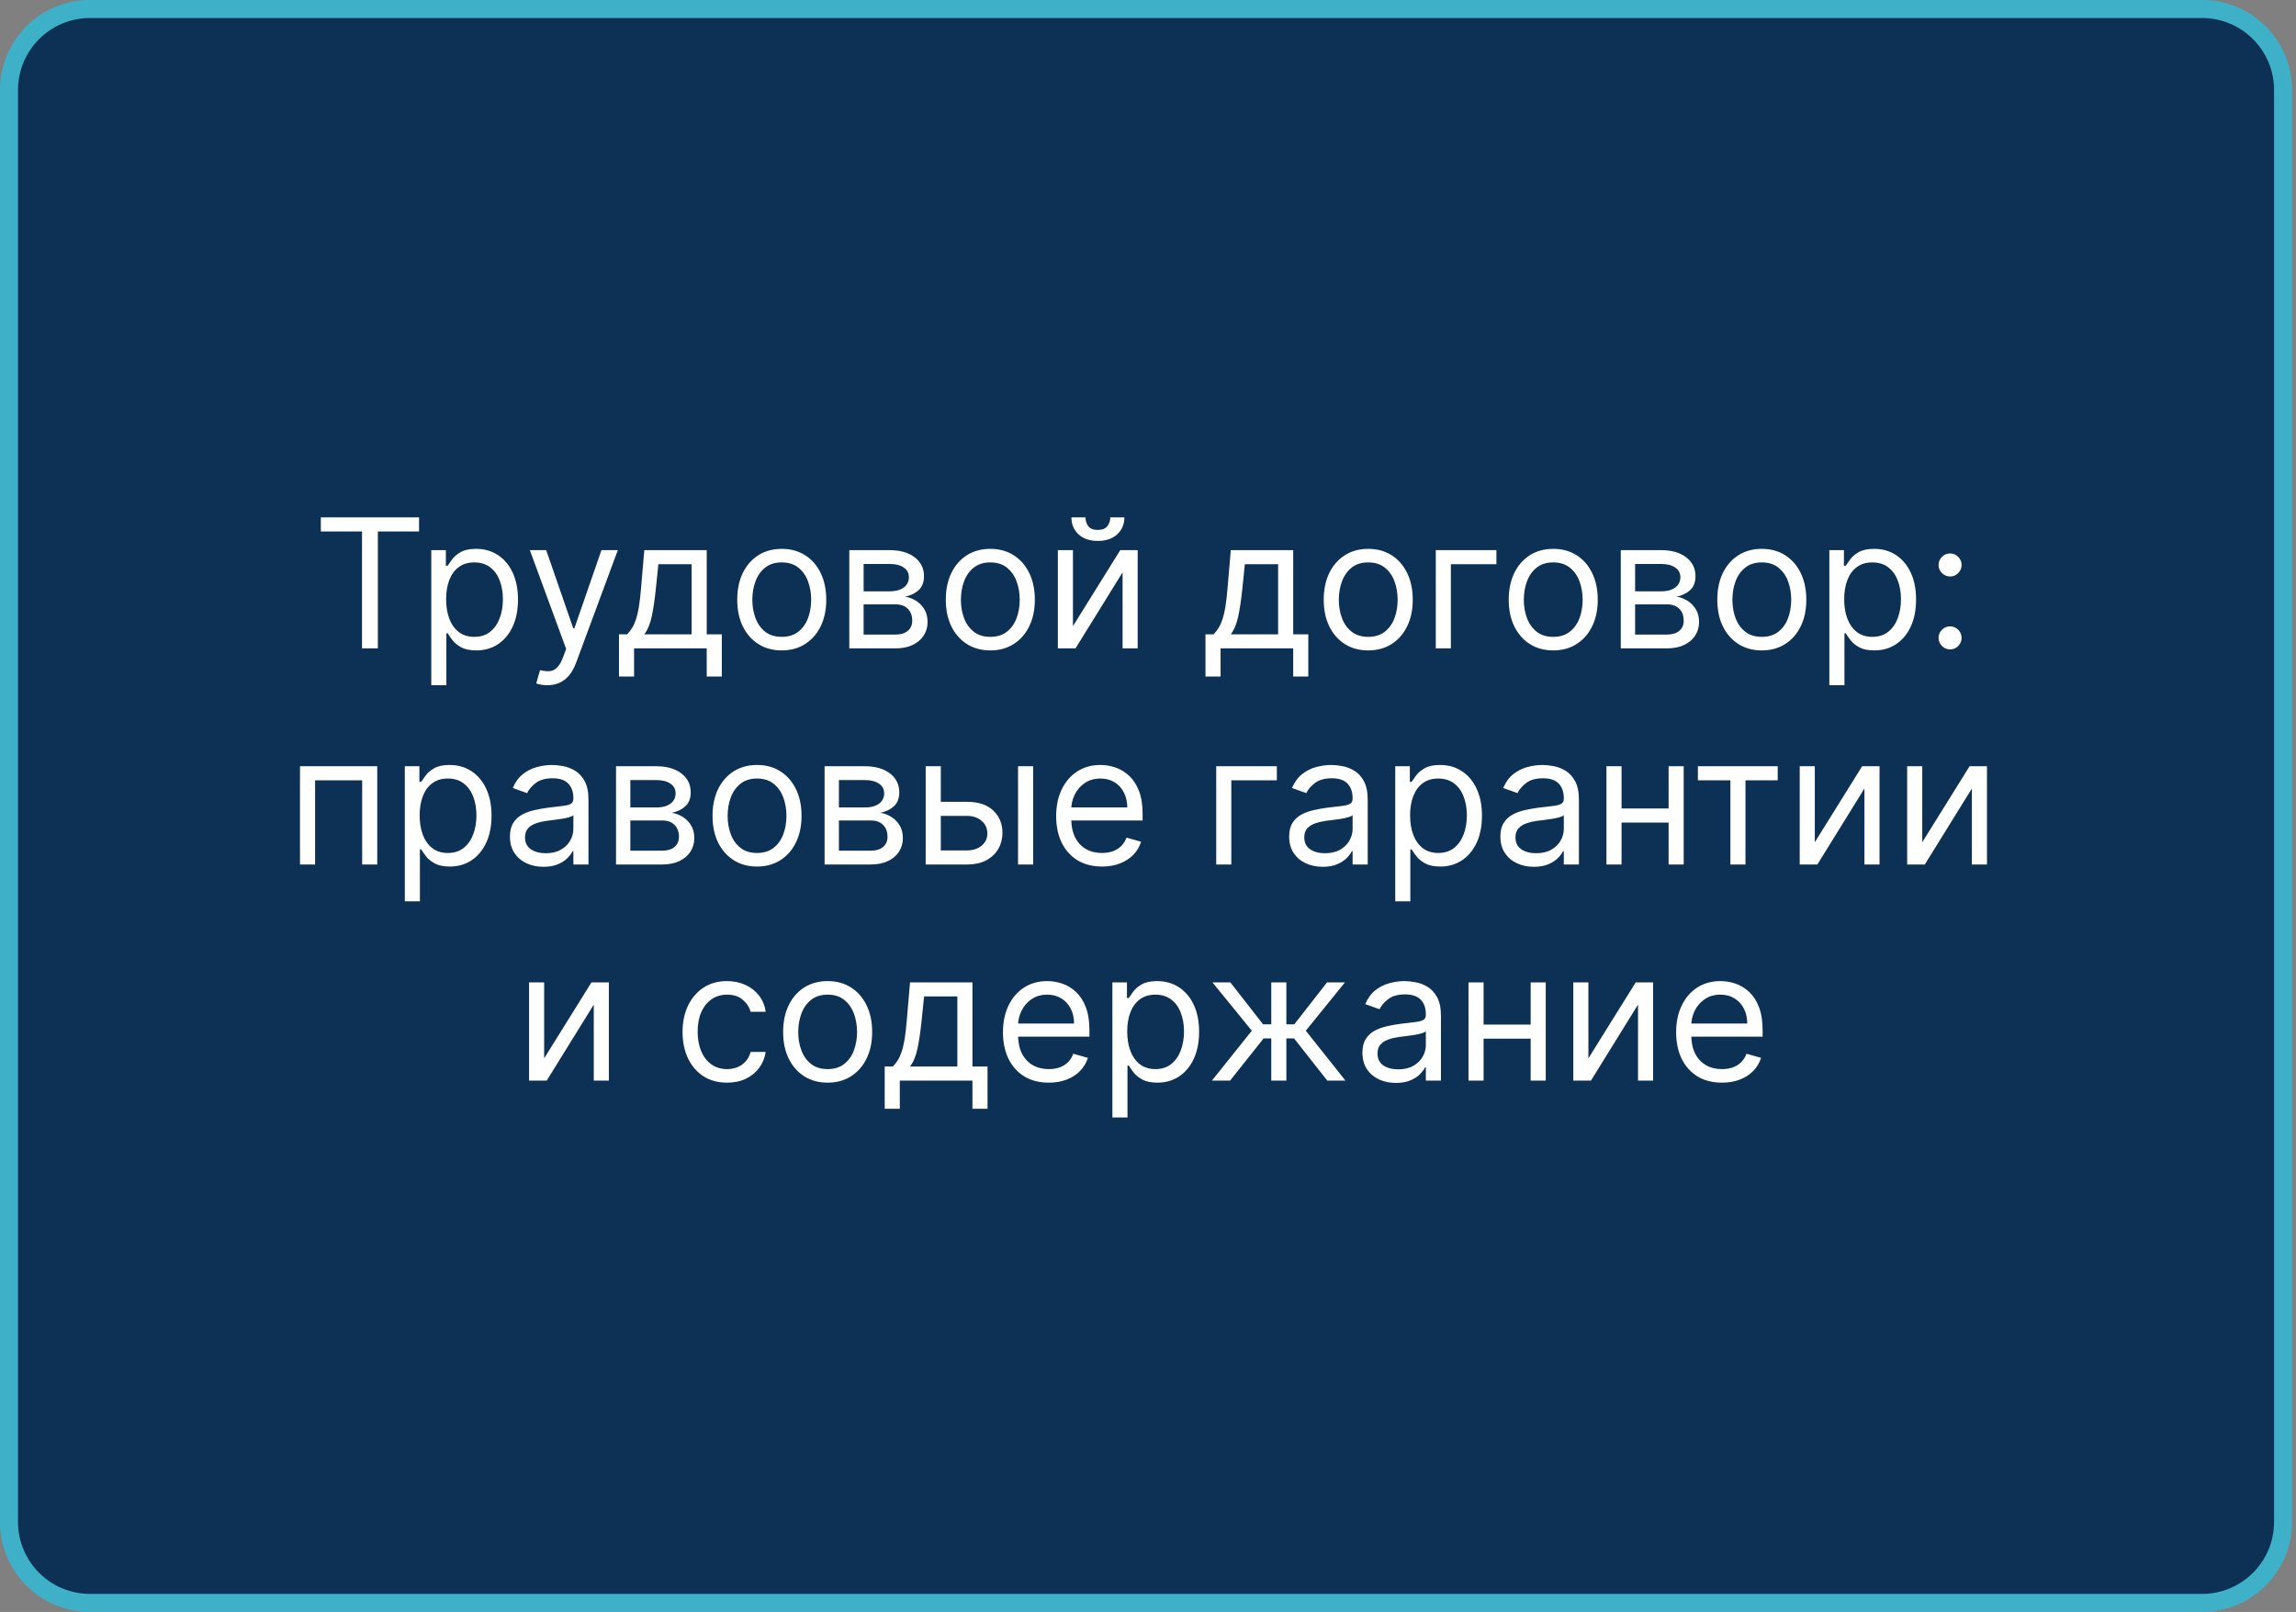 <?xml version="1.0" encoding="UTF-8"?> <svg xmlns="http://www.w3.org/2000/svg" width="255" height="179" viewBox="0 0 255 179" fill="none"><rect x="0" y="0" width="255" height="179" fill="#808080" stroke="none"/><g clip-path="url(#clip0_4264_37)"><path d="M244.564 1H10C5.029 1 1 5.029 1 10V169C1 173.971 5.029 178 10 178H244.564C249.535 178 253.564 173.971 253.564 169V10C253.564 5.029 249.535 1 244.564 1Z" fill="#0D3155" stroke="#3EB1C8" stroke-width="2"></path><path d="M35.632 59.017V57.455H46.541V59.017H41.967V72H40.206V59.017H35.632ZM47.899 76.091V61.091H49.519V62.824H49.718C49.841 62.635 50.011 62.393 50.229 62.099C50.451 61.801 50.769 61.536 51.181 61.304C51.597 61.067 52.161 60.949 52.871 60.949C53.789 60.949 54.599 61.178 55.3 61.638C56.001 62.097 56.547 62.748 56.941 63.591C57.334 64.434 57.53 65.428 57.53 66.574C57.53 67.729 57.334 68.731 56.941 69.578C56.547 70.421 56.003 71.074 55.307 71.538C54.611 71.998 53.808 72.227 52.899 72.227C52.199 72.227 51.638 72.111 51.216 71.879C50.795 71.642 50.47 71.375 50.243 71.077C50.016 70.774 49.841 70.523 49.718 70.324H49.575V76.091H47.899ZM49.547 66.546C49.547 67.369 49.668 68.096 49.909 68.726C50.151 69.351 50.504 69.841 50.968 70.196C51.431 70.546 52 70.722 52.672 70.722C53.373 70.722 53.958 70.537 54.426 70.168C54.9 69.794 55.255 69.292 55.492 68.662C55.733 68.028 55.854 67.322 55.854 66.546C55.854 65.778 55.736 65.087 55.499 64.472C55.267 63.851 54.914 63.361 54.441 63.001C53.972 62.637 53.382 62.455 52.672 62.455C51.99 62.455 51.417 62.627 50.953 62.973C50.489 63.314 50.139 63.792 49.902 64.408C49.665 65.019 49.547 65.731 49.547 66.546ZM60.776 76.091C60.492 76.091 60.238 76.067 60.016 76.02C59.793 75.977 59.639 75.935 59.554 75.892L59.98 74.415C60.388 74.519 60.747 74.557 61.06 74.528C61.372 74.5 61.649 74.36 61.891 74.109C62.137 73.863 62.362 73.463 62.566 72.909L62.878 72.057L58.844 61.091H60.662L63.673 69.784H63.787L66.799 61.091H68.617L63.986 73.591C63.778 74.154 63.52 74.621 63.212 74.99C62.904 75.364 62.547 75.641 62.139 75.821C61.737 76.001 61.282 76.091 60.776 76.091ZM68.746 75.125V70.438H69.655C69.878 70.206 70.07 69.954 70.231 69.685C70.392 69.415 70.531 69.095 70.65 68.726C70.773 68.352 70.877 67.897 70.962 67.362C71.047 66.822 71.123 66.171 71.189 65.409L71.559 61.091H78.491V70.438H80.167V75.125H78.491V72H70.422V75.125H68.746ZM71.559 70.438H76.814V62.653H73.121L72.837 65.409C72.719 66.55 72.572 67.547 72.397 68.399C72.222 69.251 71.942 69.931 71.559 70.438ZM86.823 72.227C85.838 72.227 84.974 71.993 84.231 71.524C83.492 71.055 82.915 70.4 82.498 69.557C82.086 68.714 81.88 67.729 81.88 66.602C81.88 65.466 82.086 64.474 82.498 63.626C82.915 62.779 83.492 62.121 84.231 61.652C84.974 61.183 85.838 60.949 86.823 60.949C87.808 60.949 88.67 61.183 89.409 61.652C90.152 62.121 90.73 62.779 91.141 63.626C91.558 64.474 91.766 65.466 91.766 66.602C91.766 67.729 91.558 68.714 91.141 69.557C90.73 70.4 90.152 71.055 89.409 71.524C88.67 71.993 87.808 72.227 86.823 72.227ZM86.823 70.722C87.571 70.722 88.187 70.53 88.67 70.146C89.153 69.763 89.51 69.258 89.742 68.633C89.974 68.008 90.09 67.331 90.09 66.602C90.09 65.873 89.974 65.194 89.742 64.564C89.51 63.934 89.153 63.425 88.67 63.037C88.187 62.649 87.571 62.455 86.823 62.455C86.075 62.455 85.46 62.649 84.977 63.037C84.494 63.425 84.136 63.934 83.904 64.564C83.672 65.194 83.556 65.873 83.556 66.602C83.556 67.331 83.672 68.008 83.904 68.633C84.136 69.258 84.494 69.763 84.977 70.146C85.46 70.53 86.075 70.722 86.823 70.722ZM94.325 72V61.091H98.785C99.96 61.091 100.892 61.356 101.584 61.886C102.275 62.417 102.621 63.117 102.621 63.989C102.621 64.651 102.424 65.165 102.031 65.53C101.638 65.89 101.134 66.133 100.518 66.261C100.921 66.318 101.311 66.46 101.69 66.688C102.074 66.915 102.391 67.227 102.642 67.625C102.893 68.018 103.018 68.501 103.018 69.074C103.018 69.633 102.876 70.132 102.592 70.572C102.308 71.013 101.901 71.361 101.371 71.617C100.84 71.872 100.206 72 99.467 72H94.325ZM95.916 70.466H99.467C100.045 70.466 100.497 70.329 100.824 70.054C101.15 69.779 101.314 69.405 101.314 68.932C101.314 68.368 101.15 67.926 100.824 67.604C100.497 67.277 100.045 67.114 99.467 67.114H95.916V70.466ZM95.916 65.665H98.785C99.235 65.665 99.621 65.603 99.943 65.48C100.265 65.352 100.511 65.172 100.682 64.94C100.857 64.704 100.944 64.424 100.944 64.102C100.944 63.643 100.753 63.283 100.369 63.023C99.986 62.758 99.458 62.625 98.785 62.625H95.916V65.665ZM109.987 72.227C109.003 72.227 108.138 71.993 107.395 71.524C106.656 71.055 106.079 70.4 105.662 69.557C105.25 68.714 105.044 67.729 105.044 66.602C105.044 65.466 105.25 64.474 105.662 63.626C106.079 62.779 106.656 62.121 107.395 61.652C108.138 61.183 109.003 60.949 109.987 60.949C110.972 60.949 111.834 61.183 112.573 61.652C113.316 62.121 113.894 62.779 114.306 63.626C114.722 64.474 114.931 65.466 114.931 66.602C114.931 67.729 114.722 68.714 114.306 69.557C113.894 70.4 113.316 71.055 112.573 71.524C111.834 71.993 110.972 72.227 109.987 72.227ZM109.987 70.722C110.735 70.722 111.351 70.53 111.834 70.146C112.317 69.763 112.674 69.258 112.906 68.633C113.138 68.008 113.254 67.331 113.254 66.602C113.254 65.873 113.138 65.194 112.906 64.564C112.674 63.934 112.317 63.425 111.834 63.037C111.351 62.649 110.735 62.455 109.987 62.455C109.239 62.455 108.624 62.649 108.141 63.037C107.658 63.425 107.3 63.934 107.068 64.564C106.836 65.194 106.72 65.873 106.72 66.602C106.72 67.331 106.836 68.008 107.068 68.633C107.3 69.258 107.658 69.763 108.141 70.146C108.624 70.53 109.239 70.722 109.987 70.722ZM119.165 69.528L124.421 61.091H126.353V72H124.677V63.562L119.449 72H117.489V61.091H119.165V69.528ZM123.313 57.455H124.876C124.876 58.222 124.61 58.849 124.08 59.337C123.55 59.824 122.83 60.068 121.921 60.068C121.026 60.068 120.314 59.824 119.783 59.337C119.258 58.849 118.995 58.222 118.995 57.455H120.557C120.557 57.824 120.659 58.148 120.863 58.428C121.071 58.707 121.424 58.847 121.921 58.847C122.418 58.847 122.773 58.707 122.986 58.428C123.204 58.148 123.313 57.824 123.313 57.455ZM133.883 75.125V70.438H134.792C135.015 70.206 135.206 69.954 135.367 69.685C135.528 69.415 135.668 69.095 135.786 68.726C135.91 68.352 136.014 67.897 136.099 67.362C136.184 66.822 136.26 66.171 136.326 65.409L136.695 61.091H143.627V70.438H145.303V75.125H143.627V72H135.559V75.125H133.883ZM136.695 70.438H141.951V62.653H138.258L137.974 65.409C137.856 66.55 137.709 67.547 137.534 68.399C137.358 69.251 137.079 69.931 136.695 70.438ZM151.96 72.227C150.975 72.227 150.111 71.993 149.368 71.524C148.629 71.055 148.051 70.4 147.635 69.557C147.223 68.714 147.017 67.729 147.017 66.602C147.017 65.466 147.223 64.474 147.635 63.626C148.051 62.779 148.629 62.121 149.368 61.652C150.111 61.183 150.975 60.949 151.96 60.949C152.945 60.949 153.807 61.183 154.545 61.652C155.289 62.121 155.866 62.779 156.278 63.626C156.695 64.474 156.903 65.466 156.903 66.602C156.903 67.729 156.695 68.714 156.278 69.557C155.866 70.4 155.289 71.055 154.545 71.524C153.807 71.993 152.945 72.227 151.96 72.227ZM151.96 70.722C152.708 70.722 153.324 70.53 153.807 70.146C154.29 69.763 154.647 69.258 154.879 68.633C155.111 68.008 155.227 67.331 155.227 66.602C155.227 65.873 155.111 65.194 154.879 64.564C154.647 63.934 154.29 63.425 153.807 63.037C153.324 62.649 152.708 62.455 151.96 62.455C151.212 62.455 150.596 62.649 150.113 63.037C149.631 63.425 149.273 63.934 149.041 64.564C148.809 65.194 148.693 65.873 148.693 66.602C148.693 67.331 148.809 68.008 149.041 68.633C149.273 69.258 149.631 69.763 150.113 70.146C150.596 70.53 151.212 70.722 151.96 70.722ZM166.195 61.091V62.653H161.138V72H159.462V61.091H166.195ZM172.507 72.227C171.522 72.227 170.658 71.993 169.915 71.524C169.176 71.055 168.598 70.4 168.182 69.557C167.77 68.714 167.564 67.729 167.564 66.602C167.564 65.466 167.77 64.474 168.182 63.626C168.598 62.779 169.176 62.121 169.915 61.652C170.658 61.183 171.522 60.949 172.507 60.949C173.492 60.949 174.354 61.183 175.092 61.652C175.836 62.121 176.413 62.779 176.825 63.626C177.242 64.474 177.45 65.466 177.45 66.602C177.45 67.729 177.242 68.714 176.825 69.557C176.413 70.4 175.836 71.055 175.092 71.524C174.354 71.993 173.492 72.227 172.507 72.227ZM172.507 70.722C173.255 70.722 173.871 70.53 174.354 70.146C174.836 69.763 175.194 69.258 175.426 68.633C175.658 68.008 175.774 67.331 175.774 66.602C175.774 65.873 175.658 65.194 175.426 64.564C175.194 63.934 174.836 63.425 174.354 63.037C173.871 62.649 173.255 62.455 172.507 62.455C171.759 62.455 171.143 62.649 170.66 63.037C170.177 63.425 169.82 63.934 169.588 64.564C169.356 65.194 169.24 65.873 169.24 66.602C169.24 67.331 169.356 68.008 169.588 68.633C169.82 69.258 170.177 69.763 170.66 70.146C171.143 70.53 171.759 70.722 172.507 70.722ZM180.009 72V61.091H184.469C185.643 61.091 186.576 61.356 187.267 61.886C187.959 62.417 188.304 63.117 188.304 63.989C188.304 64.651 188.108 65.165 187.715 65.53C187.322 65.89 186.817 66.133 186.202 66.261C186.604 66.318 186.995 66.46 187.374 66.688C187.757 66.915 188.075 67.227 188.325 67.625C188.576 68.018 188.702 68.501 188.702 69.074C188.702 69.633 188.56 70.132 188.276 70.572C187.992 71.013 187.584 71.361 187.054 71.617C186.524 71.872 185.889 72 185.151 72H180.009ZM181.6 70.466H185.151C185.728 70.466 186.181 70.329 186.507 70.054C186.834 69.779 186.997 69.405 186.997 68.932C186.997 68.368 186.834 67.926 186.507 67.604C186.181 67.277 185.728 67.114 185.151 67.114H181.6V70.466ZM181.6 65.665H184.469C184.919 65.665 185.305 65.603 185.627 65.48C185.949 65.352 186.195 65.172 186.365 64.94C186.54 64.704 186.628 64.424 186.628 64.102C186.628 63.643 186.436 63.283 186.053 63.023C185.669 62.758 185.141 62.625 184.469 62.625H181.6V65.665ZM195.671 72.227C194.686 72.227 193.822 71.993 193.079 71.524C192.34 71.055 191.762 70.4 191.346 69.557C190.934 68.714 190.728 67.729 190.728 66.602C190.728 65.466 190.934 64.474 191.346 63.626C191.762 62.779 192.34 62.121 193.079 61.652C193.822 61.183 194.686 60.949 195.671 60.949C196.656 60.949 197.518 61.183 198.256 61.652C199 62.121 199.577 62.779 199.989 63.626C200.406 64.474 200.614 65.466 200.614 66.602C200.614 67.729 200.406 68.714 199.989 69.557C199.577 70.4 199 71.055 198.256 71.524C197.518 71.993 196.656 72.227 195.671 72.227ZM195.671 70.722C196.419 70.722 197.035 70.53 197.518 70.146C198.001 69.763 198.358 69.258 198.59 68.633C198.822 68.008 198.938 67.331 198.938 66.602C198.938 65.873 198.822 65.194 198.59 64.564C198.358 63.934 198.001 63.425 197.518 63.037C197.035 62.649 196.419 62.455 195.671 62.455C194.923 62.455 194.307 62.649 193.824 63.037C193.341 63.425 192.984 63.934 192.752 64.564C192.52 65.194 192.404 65.873 192.404 66.602C192.404 67.331 192.52 68.008 192.752 68.633C192.984 69.258 193.341 69.763 193.824 70.146C194.307 70.53 194.923 70.722 195.671 70.722ZM203.173 76.091V61.091H204.792V62.824H204.991C205.114 62.635 205.285 62.393 205.502 62.099C205.725 61.801 206.042 61.536 206.454 61.304C206.871 61.067 207.434 60.949 208.144 60.949C209.063 60.949 209.873 61.178 210.573 61.638C211.274 62.097 211.821 62.748 212.214 63.591C212.607 64.434 212.803 65.428 212.803 66.574C212.803 67.729 212.607 68.731 212.214 69.578C211.821 70.421 211.276 71.074 210.58 71.538C209.884 71.998 209.082 72.227 208.173 72.227C207.472 72.227 206.911 72.111 206.49 71.879C206.068 71.642 205.744 71.375 205.517 71.077C205.289 70.774 205.114 70.523 204.991 70.324H204.849V76.091H203.173ZM204.82 66.546C204.82 67.369 204.941 68.096 205.183 68.726C205.424 69.351 205.777 69.841 206.241 70.196C206.705 70.546 207.273 70.722 207.945 70.722C208.646 70.722 209.231 70.537 209.7 70.168C210.173 69.794 210.528 69.292 210.765 68.662C211.007 68.028 211.127 67.322 211.127 66.546C211.127 65.778 211.009 65.087 210.772 64.472C210.54 63.851 210.187 63.361 209.714 63.001C209.245 62.637 208.656 62.455 207.945 62.455C207.264 62.455 206.691 62.627 206.227 62.973C205.763 63.314 205.412 63.792 205.176 64.408C204.939 65.019 204.82 65.731 204.82 66.546ZM216.582 72.114C216.231 72.114 215.931 71.988 215.68 71.737C215.429 71.486 215.303 71.186 215.303 70.835C215.303 70.485 215.429 70.184 215.68 69.933C215.931 69.682 216.231 69.557 216.582 69.557C216.932 69.557 217.233 69.682 217.484 69.933C217.735 70.184 217.86 70.485 217.86 70.835C217.86 71.067 217.801 71.28 217.683 71.474C217.569 71.669 217.415 71.825 217.221 71.943C217.032 72.057 216.819 72.114 216.582 72.114ZM216.582 64.017C216.231 64.017 215.931 63.892 215.68 63.641C215.429 63.39 215.303 63.089 215.303 62.739C215.303 62.388 215.429 62.088 215.68 61.837C215.931 61.586 216.231 61.46 216.582 61.46C216.932 61.46 217.233 61.586 217.484 61.837C217.735 62.088 217.86 62.388 217.86 62.739C217.86 62.971 217.801 63.184 217.683 63.378C217.569 63.572 217.415 63.728 217.221 63.847C217.032 63.96 216.819 64.017 216.582 64.017ZM33.319 96V85.091H41.899V96H40.223V86.653H34.995V96H33.319ZM44.96 100.091V85.091H46.579V86.824H46.778C46.901 86.635 47.072 86.393 47.289 86.099C47.512 85.801 47.829 85.536 48.241 85.304C48.658 85.067 49.221 84.949 49.931 84.949C50.85 84.949 51.66 85.178 52.36 85.638C53.061 86.097 53.608 86.748 54.001 87.591C54.394 88.434 54.591 89.428 54.591 90.574C54.591 91.729 54.394 92.731 54.001 93.578C53.608 94.421 53.064 95.074 52.367 95.538C51.672 95.998 50.869 96.227 49.96 96.227C49.259 96.227 48.698 96.111 48.277 95.879C47.855 95.642 47.531 95.375 47.304 95.077C47.076 94.774 46.901 94.523 46.778 94.324H46.636V100.091H44.96ZM46.608 90.546C46.608 91.369 46.728 92.096 46.97 92.726C47.211 93.351 47.564 93.841 48.028 94.196C48.492 94.546 49.06 94.722 49.733 94.722C50.433 94.722 51.018 94.537 51.487 94.168C51.96 93.794 52.316 93.292 52.552 92.662C52.794 92.028 52.914 91.322 52.914 90.546C52.914 89.778 52.796 89.087 52.559 88.472C52.327 87.851 51.975 87.361 51.501 87.001C51.032 86.637 50.443 86.454 49.733 86.454C49.051 86.454 48.478 86.627 48.014 86.973C47.55 87.314 47.2 87.792 46.963 88.408C46.726 89.019 46.608 89.731 46.608 90.546ZM60.358 96.256C59.666 96.256 59.039 96.126 58.475 95.865C57.912 95.6 57.465 95.219 57.133 94.722C56.802 94.22 56.636 93.614 56.636 92.903C56.636 92.278 56.759 91.772 57.005 91.383C57.252 90.99 57.581 90.683 57.992 90.46C58.404 90.238 58.859 90.072 59.356 89.963C59.858 89.849 60.362 89.76 60.869 89.693C61.532 89.608 62.069 89.544 62.481 89.501C62.898 89.454 63.201 89.376 63.39 89.267C63.584 89.158 63.681 88.969 63.681 88.699V88.642C63.681 87.941 63.49 87.397 63.106 87.008C62.727 86.62 62.152 86.426 61.38 86.426C60.58 86.426 59.953 86.601 59.498 86.952C59.044 87.302 58.724 87.676 58.539 88.074L56.949 87.506C57.233 86.843 57.611 86.327 58.085 85.957C58.563 85.583 59.084 85.323 59.647 85.176C60.216 85.025 60.774 84.949 61.324 84.949C61.674 84.949 62.076 84.992 62.531 85.077C62.99 85.157 63.433 85.325 63.859 85.581C64.29 85.837 64.647 86.222 64.931 86.739C65.216 87.255 65.358 87.946 65.358 88.812V96H63.681V94.523H63.596C63.483 94.76 63.293 95.013 63.028 95.283C62.763 95.553 62.41 95.782 61.97 95.972C61.529 96.161 60.992 96.256 60.358 96.256ZM60.613 94.75C61.276 94.75 61.835 94.62 62.289 94.359C62.749 94.099 63.094 93.763 63.326 93.351C63.563 92.939 63.681 92.506 63.681 92.051V90.517C63.61 90.602 63.454 90.68 63.213 90.751C62.976 90.818 62.701 90.877 62.389 90.929C62.081 90.976 61.78 91.019 61.487 91.057C61.198 91.09 60.964 91.118 60.784 91.142C60.348 91.199 59.941 91.291 59.562 91.419C59.188 91.542 58.885 91.729 58.653 91.98C58.426 92.226 58.312 92.562 58.312 92.989C58.312 93.571 58.528 94.011 58.959 94.31C59.394 94.603 59.946 94.75 60.613 94.75ZM68.417 96V85.091H72.877C74.051 85.091 74.984 85.356 75.675 85.886C76.367 86.417 76.712 87.117 76.712 87.989C76.712 88.651 76.516 89.165 76.123 89.53C75.73 89.89 75.226 90.133 74.61 90.261C75.013 90.318 75.403 90.46 75.782 90.688C76.165 90.915 76.483 91.227 76.734 91.625C76.985 92.018 77.11 92.501 77.11 93.074C77.11 93.633 76.968 94.132 76.684 94.572C76.4 95.013 75.993 95.361 75.462 95.617C74.932 95.872 74.298 96 73.559 96H68.417ZM70.008 94.466H73.559C74.137 94.466 74.589 94.329 74.915 94.054C75.242 93.779 75.406 93.405 75.406 92.932C75.406 92.368 75.242 91.926 74.915 91.604C74.589 91.277 74.137 91.114 73.559 91.114H70.008V94.466ZM70.008 89.665H72.877C73.327 89.665 73.713 89.603 74.035 89.48C74.357 89.352 74.603 89.172 74.773 88.94C74.949 88.704 75.036 88.424 75.036 88.102C75.036 87.643 74.844 87.283 74.461 87.023C74.077 86.758 73.549 86.625 72.877 86.625H70.008V89.665ZM84.079 96.227C83.094 96.227 82.23 95.993 81.487 95.524C80.748 95.055 80.171 94.4 79.754 93.557C79.342 92.714 79.136 91.729 79.136 90.602C79.136 89.466 79.342 88.474 79.754 87.626C80.171 86.779 80.748 86.121 81.487 85.652C82.23 85.183 83.094 84.949 84.079 84.949C85.064 84.949 85.926 85.183 86.664 85.652C87.408 86.121 87.985 86.779 88.397 87.626C88.814 88.474 89.022 89.466 89.022 90.602C89.022 91.729 88.814 92.714 88.397 93.557C87.985 94.4 87.408 95.055 86.664 95.524C85.926 95.993 85.064 96.227 84.079 96.227ZM84.079 94.722C84.827 94.722 85.443 94.53 85.926 94.146C86.409 93.763 86.766 93.258 86.998 92.633C87.23 92.008 87.346 91.331 87.346 90.602C87.346 89.873 87.23 89.194 86.998 88.564C86.766 87.934 86.409 87.425 85.926 87.037C85.443 86.649 84.827 86.454 84.079 86.454C83.331 86.454 82.716 86.649 82.233 87.037C81.75 87.425 81.392 87.934 81.16 88.564C80.928 89.194 80.812 89.873 80.812 90.602C80.812 91.331 80.928 92.008 81.16 92.633C81.392 93.258 81.75 93.763 82.233 94.146C82.716 94.53 83.331 94.722 84.079 94.722ZM91.581 96V85.091H96.041C97.215 85.091 98.148 85.356 98.84 85.886C99.531 86.417 99.876 87.117 99.876 87.989C99.876 88.651 99.68 89.165 99.287 89.53C98.894 89.89 98.39 90.133 97.774 90.261C98.177 90.318 98.567 90.46 98.946 90.688C99.329 90.915 99.647 91.227 99.898 91.625C100.149 92.018 100.274 92.501 100.274 93.074C100.274 93.633 100.132 94.132 99.848 94.572C99.564 95.013 99.157 95.361 98.626 95.617C98.096 95.872 97.462 96 96.723 96H91.581ZM93.172 94.466H96.723C97.301 94.466 97.753 94.329 98.079 94.054C98.406 93.779 98.57 93.405 98.57 92.932C98.57 92.368 98.406 91.926 98.079 91.604C97.753 91.277 97.301 91.114 96.723 91.114H93.172V94.466ZM93.172 89.665H96.041C96.491 89.665 96.877 89.603 97.199 89.48C97.521 89.352 97.767 89.172 97.938 88.94C98.113 88.704 98.2 88.424 98.2 88.102C98.2 87.643 98.008 87.283 97.625 87.023C97.242 86.758 96.713 86.625 96.041 86.625H93.172V89.665ZM104.26 89.04H107.385C108.664 89.04 109.641 89.364 110.319 90.013C110.996 90.662 111.334 91.483 111.334 92.477C111.334 93.131 111.183 93.725 110.88 94.26C110.577 94.79 110.132 95.214 109.544 95.531C108.957 95.844 108.238 96 107.385 96H102.811V85.091H104.488V94.438H107.385C108.048 94.438 108.593 94.262 109.019 93.912C109.445 93.562 109.658 93.112 109.658 92.562C109.658 91.985 109.445 91.514 109.019 91.149C108.593 90.785 108.048 90.602 107.385 90.602H104.26V89.04ZM113.067 96V85.091H114.743V96H113.067ZM122.385 96.227C121.334 96.227 120.427 95.995 119.665 95.531C118.908 95.062 118.323 94.409 117.911 93.571C117.504 92.728 117.3 91.748 117.3 90.631C117.3 89.513 117.504 88.528 117.911 87.676C118.323 86.819 118.896 86.151 119.63 85.673C120.368 85.19 121.23 84.949 122.215 84.949C122.783 84.949 123.344 85.044 123.898 85.233C124.452 85.422 124.956 85.73 125.411 86.156C125.865 86.578 126.228 87.136 126.498 87.832C126.767 88.528 126.902 89.385 126.902 90.403V91.114H118.493V89.665H125.198C125.198 89.049 125.075 88.5 124.828 88.017C124.587 87.534 124.241 87.153 123.792 86.874C123.346 86.594 122.821 86.454 122.215 86.454C121.547 86.454 120.97 86.62 120.482 86.952C119.999 87.278 119.627 87.704 119.367 88.23C119.106 88.756 118.976 89.319 118.976 89.921V90.886C118.976 91.71 119.118 92.409 119.402 92.981C119.691 93.55 120.091 93.983 120.603 94.281C121.114 94.575 121.708 94.722 122.385 94.722C122.826 94.722 123.223 94.66 123.578 94.537C123.938 94.409 124.248 94.22 124.509 93.969C124.769 93.713 124.971 93.396 125.113 93.017L126.732 93.472C126.561 94.021 126.275 94.504 125.873 94.921C125.47 95.332 124.973 95.654 124.381 95.886C123.789 96.114 123.124 96.227 122.385 96.227ZM141.81 85.091V86.653H136.753V96H135.077V85.091H141.81ZM146.901 96.256C146.209 96.256 145.582 96.126 145.018 95.865C144.455 95.6 144.008 95.219 143.676 94.722C143.345 94.22 143.179 93.614 143.179 92.903C143.179 92.278 143.302 91.772 143.548 91.383C143.795 90.99 144.124 90.683 144.536 90.46C144.947 90.238 145.402 90.072 145.899 89.963C146.401 89.849 146.905 89.76 147.412 89.693C148.075 89.608 148.612 89.544 149.024 89.501C149.441 89.454 149.744 89.376 149.933 89.267C150.127 89.158 150.224 88.969 150.224 88.699V88.642C150.224 87.941 150.033 87.397 149.649 87.008C149.27 86.62 148.695 86.426 147.923 86.426C147.123 86.426 146.496 86.601 146.041 86.952C145.587 87.302 145.267 87.676 145.082 88.074L143.491 87.506C143.776 86.843 144.154 86.327 144.628 85.957C145.106 85.583 145.627 85.323 146.19 85.176C146.759 85.025 147.317 84.949 147.866 84.949C148.217 84.949 148.619 84.992 149.074 85.077C149.533 85.157 149.976 85.325 150.402 85.581C150.833 85.837 151.19 86.222 151.474 86.739C151.759 87.255 151.901 87.946 151.901 88.812V96H150.224V94.523H150.139C150.026 94.76 149.836 95.013 149.571 95.283C149.306 95.553 148.953 95.782 148.513 95.972C148.072 96.161 147.535 96.256 146.901 96.256ZM147.156 94.75C147.819 94.75 148.378 94.62 148.832 94.359C149.292 94.099 149.637 93.763 149.869 93.351C150.106 92.939 150.224 92.506 150.224 92.051V90.517C150.153 90.602 149.997 90.68 149.756 90.751C149.519 90.818 149.244 90.877 148.932 90.929C148.624 90.976 148.323 91.019 148.03 91.057C147.741 91.09 147.507 91.118 147.327 91.142C146.891 91.199 146.484 91.291 146.105 91.419C145.731 91.542 145.428 91.729 145.196 91.98C144.969 92.226 144.855 92.562 144.855 92.989C144.855 93.571 145.071 94.011 145.501 94.31C145.937 94.603 146.489 94.75 147.156 94.75ZM154.96 100.091V85.091H156.579V86.824H156.778C156.901 86.635 157.072 86.393 157.289 86.099C157.512 85.801 157.829 85.536 158.241 85.304C158.658 85.067 159.221 84.949 159.931 84.949C160.85 84.949 161.66 85.178 162.36 85.638C163.061 86.097 163.608 86.748 164.001 87.591C164.394 88.434 164.591 89.428 164.591 90.574C164.591 91.729 164.394 92.731 164.001 93.578C163.608 94.421 163.064 95.074 162.368 95.538C161.672 95.998 160.869 96.227 159.96 96.227C159.259 96.227 158.698 96.111 158.277 95.879C157.855 95.642 157.531 95.375 157.304 95.077C157.076 94.774 156.901 94.523 156.778 94.324H156.636V100.091H154.96ZM156.608 90.546C156.608 91.369 156.728 92.096 156.97 92.726C157.211 93.351 157.564 93.841 158.028 94.196C158.492 94.546 159.06 94.722 159.733 94.722C160.433 94.722 161.018 94.537 161.487 94.168C161.96 93.794 162.315 93.292 162.552 92.662C162.794 92.028 162.914 91.322 162.914 90.546C162.914 89.778 162.796 89.087 162.559 88.472C162.327 87.851 161.975 87.361 161.501 87.001C161.032 86.637 160.443 86.454 159.733 86.454C159.051 86.454 158.478 86.627 158.014 86.973C157.55 87.314 157.199 87.792 156.963 88.408C156.726 89.019 156.608 89.731 156.608 90.546ZM170.358 96.256C169.666 96.256 169.039 96.126 168.475 95.865C167.912 95.6 167.465 95.219 167.133 94.722C166.802 94.22 166.636 93.614 166.636 92.903C166.636 92.278 166.759 91.772 167.005 91.383C167.252 90.99 167.581 90.683 167.993 90.46C168.404 90.238 168.859 90.072 169.356 89.963C169.858 89.849 170.362 89.76 170.869 89.693C171.532 89.608 172.069 89.544 172.481 89.501C172.898 89.454 173.201 89.376 173.39 89.267C173.584 89.158 173.681 88.969 173.681 88.699V88.642C173.681 87.941 173.49 87.397 173.106 87.008C172.727 86.62 172.152 86.426 171.38 86.426C170.58 86.426 169.953 86.601 169.498 86.952C169.044 87.302 168.724 87.676 168.539 88.074L166.949 87.506C167.233 86.843 167.611 86.327 168.085 85.957C168.563 85.583 169.084 85.323 169.647 85.176C170.216 85.025 170.774 84.949 171.324 84.949C171.674 84.949 172.076 84.992 172.531 85.077C172.99 85.157 173.433 85.325 173.859 85.581C174.29 85.837 174.647 86.222 174.931 86.739C175.216 87.255 175.358 87.946 175.358 88.812V96H173.681V94.523H173.596C173.483 94.76 173.293 95.013 173.028 95.283C172.763 95.553 172.41 95.782 171.97 95.972C171.529 96.161 170.992 96.256 170.358 96.256ZM170.613 94.75C171.276 94.75 171.835 94.62 172.289 94.359C172.749 94.099 173.094 93.763 173.326 93.351C173.563 92.939 173.681 92.506 173.681 92.051V90.517C173.61 90.602 173.454 90.68 173.213 90.751C172.976 90.818 172.701 90.877 172.389 90.929C172.081 90.976 171.78 91.019 171.487 91.057C171.198 91.09 170.964 91.118 170.784 91.142C170.348 91.199 169.941 91.291 169.562 91.419C169.188 91.542 168.885 91.729 168.653 91.98C168.426 92.226 168.312 92.562 168.312 92.989C168.312 93.571 168.528 94.011 168.958 94.31C169.394 94.603 169.946 94.75 170.613 94.75ZM185.718 89.778V91.341H179.695V89.778H185.718ZM180.093 85.091V96H178.417V85.091H180.093ZM186.996 85.091V96H185.32V85.091H186.996ZM188.573 86.653V85.091H197.437V86.653H193.857V96H192.181V86.653H188.573ZM201.558 93.528L206.814 85.091H208.745V96H207.069V87.562L201.842 96H199.882V85.091H201.558V93.528ZM213.491 93.528L218.747 85.091H220.679V96H219.003V87.562L213.776 96H211.815V85.091H213.491V93.528ZM60.435 117.528L65.691 109.091H67.622V120H65.946V111.562L60.719 120H58.759V109.091H60.435V117.528ZM80.749 120.227C79.726 120.227 78.846 119.986 78.107 119.503C77.368 119.02 76.8 118.355 76.403 117.507C76.005 116.66 75.806 115.691 75.806 114.602C75.806 113.494 76.01 112.517 76.417 111.669C76.829 110.817 77.402 110.152 78.135 109.673C78.874 109.19 79.736 108.949 80.721 108.949C81.488 108.949 82.179 109.091 82.795 109.375C83.41 109.659 83.914 110.057 84.307 110.568C84.7 111.08 84.944 111.676 85.039 112.358H83.363C83.235 111.861 82.951 111.42 82.51 111.037C82.075 110.649 81.488 110.455 80.749 110.455C80.096 110.455 79.523 110.625 79.03 110.966C78.543 111.302 78.162 111.778 77.887 112.393C77.617 113.004 77.482 113.722 77.482 114.545C77.482 115.388 77.615 116.122 77.88 116.747C78.15 117.372 78.528 117.857 79.016 118.203C79.509 118.549 80.086 118.722 80.749 118.722C81.185 118.722 81.58 118.646 81.935 118.494C82.29 118.343 82.591 118.125 82.837 117.841C83.083 117.557 83.259 117.216 83.363 116.818H85.039C84.944 117.462 84.71 118.042 84.336 118.558C83.966 119.07 83.476 119.477 82.866 119.78C82.26 120.078 81.554 120.227 80.749 120.227ZM91.921 120.227C90.936 120.227 90.072 119.993 89.329 119.524C88.59 119.055 88.012 118.4 87.596 117.557C87.184 116.714 86.978 115.729 86.978 114.602C86.978 113.466 87.184 112.474 87.596 111.626C88.012 110.779 88.59 110.121 89.329 109.652C90.072 109.183 90.936 108.949 91.921 108.949C92.906 108.949 93.768 109.183 94.506 109.652C95.25 110.121 95.827 110.779 96.239 111.626C96.656 112.474 96.864 113.466 96.864 114.602C96.864 115.729 96.656 116.714 96.239 117.557C95.827 118.4 95.25 119.055 94.506 119.524C93.768 119.993 92.906 120.227 91.921 120.227ZM91.921 118.722C92.669 118.722 93.285 118.53 93.768 118.146C94.251 117.763 94.608 117.259 94.84 116.634C95.072 116.009 95.188 115.331 95.188 114.602C95.188 113.873 95.072 113.194 94.84 112.564C94.608 111.934 94.251 111.425 93.768 111.037C93.285 110.649 92.669 110.455 91.921 110.455C91.173 110.455 90.557 110.649 90.074 111.037C89.591 111.425 89.234 111.934 89.002 112.564C88.77 113.194 88.654 113.873 88.654 114.602C88.654 115.331 88.77 116.009 89.002 116.634C89.234 117.259 89.591 117.763 90.074 118.146C90.557 118.53 91.173 118.722 91.921 118.722ZM98.258 123.125V118.438H99.167C99.39 118.205 99.581 117.955 99.742 117.685C99.903 117.415 100.043 117.095 100.161 116.726C100.285 116.352 100.389 115.897 100.474 115.362C100.559 114.822 100.635 114.171 100.701 113.409L101.07 109.091H108.002V118.438H109.678V123.125H108.002V120H99.934V123.125H98.258ZM101.07 118.438H106.326V110.653H102.633L102.349 113.409C102.231 114.55 102.084 115.547 101.909 116.399C101.733 117.251 101.454 117.931 101.07 118.438ZM116.477 120.227C115.426 120.227 114.519 119.995 113.757 119.531C112.999 119.062 112.415 118.409 112.003 117.571C111.595 116.728 111.392 115.748 111.392 114.631C111.392 113.513 111.595 112.528 112.003 111.676C112.415 110.819 112.988 110.152 113.721 109.673C114.46 109.19 115.322 108.949 116.307 108.949C116.875 108.949 117.436 109.044 117.99 109.233C118.544 109.422 119.048 109.73 119.503 110.156C119.957 110.578 120.319 111.136 120.589 111.832C120.859 112.528 120.994 113.385 120.994 114.403V115.114H112.585V113.665H119.29C119.29 113.049 119.166 112.5 118.92 112.017C118.679 111.534 118.333 111.153 117.883 110.874C117.438 110.594 116.913 110.455 116.307 110.455C115.639 110.455 115.061 110.62 114.574 110.952C114.091 111.278 113.719 111.705 113.459 112.23C113.198 112.756 113.068 113.319 113.068 113.92V114.886C113.068 115.71 113.21 116.409 113.494 116.982C113.783 117.55 114.183 117.983 114.694 118.281C115.206 118.575 115.8 118.722 116.477 118.722C116.917 118.722 117.315 118.66 117.67 118.537C118.03 118.409 118.34 118.22 118.601 117.969C118.861 117.713 119.062 117.396 119.204 117.017L120.824 117.472C120.653 118.021 120.367 118.504 119.964 118.92C119.562 119.332 119.065 119.654 118.473 119.886C117.881 120.114 117.216 120.227 116.477 120.227ZM123.544 124.091V109.091H125.163V110.824H125.362C125.485 110.634 125.656 110.393 125.873 110.099C126.096 109.801 126.413 109.536 126.825 109.304C127.242 109.067 127.805 108.949 128.515 108.949C129.434 108.949 130.244 109.179 130.944 109.638C131.645 110.097 132.192 110.748 132.585 111.591C132.978 112.434 133.175 113.428 133.175 114.574C133.175 115.729 132.978 116.731 132.585 117.578C132.192 118.421 131.648 119.074 130.952 119.538C130.256 119.998 129.453 120.227 128.544 120.227C127.843 120.227 127.282 120.111 126.861 119.879C126.439 119.643 126.115 119.375 125.888 119.077C125.66 118.774 125.485 118.523 125.362 118.324H125.22V124.091H123.544ZM125.192 114.545C125.192 115.369 125.312 116.096 125.554 116.726C125.795 117.351 126.148 117.841 126.612 118.196C127.076 118.546 127.644 118.722 128.317 118.722C129.017 118.722 129.602 118.537 130.071 118.168C130.544 117.794 130.899 117.292 131.136 116.662C131.378 116.027 131.498 115.322 131.498 114.545C131.498 113.778 131.38 113.087 131.143 112.472C130.911 111.851 130.559 111.361 130.085 111.001C129.616 110.637 129.027 110.455 128.317 110.455C127.635 110.455 127.062 110.627 126.598 110.973C126.134 111.314 125.783 111.792 125.547 112.408C125.31 113.018 125.192 113.731 125.192 114.545ZM134.6 120L139.032 114.46L134.657 109.091H136.646L140.282 113.75H141.191V109.091H142.867V113.75H143.748L147.384 109.091H149.373L145.026 114.46L149.43 120H147.413L143.72 115.312H142.867V120H141.191V115.312H140.339L136.617 120H134.6ZM155.035 120.256C154.344 120.256 153.717 120.125 153.153 119.865C152.59 119.6 152.142 119.219 151.811 118.722C151.479 118.22 151.314 117.614 151.314 116.903C151.314 116.278 151.437 115.772 151.683 115.384C151.929 114.991 152.258 114.683 152.67 114.46C153.082 114.238 153.537 114.072 154.034 113.963C154.536 113.849 155.04 113.759 155.547 113.693C156.21 113.608 156.747 113.544 157.159 113.501C157.576 113.454 157.879 113.376 158.068 113.267C158.262 113.158 158.359 112.969 158.359 112.699V112.642C158.359 111.941 158.167 111.397 157.784 111.009C157.405 110.62 156.83 110.426 156.058 110.426C155.258 110.426 154.631 110.601 154.176 110.952C153.721 111.302 153.402 111.676 153.217 112.074L151.626 111.506C151.91 110.843 152.289 110.327 152.763 109.957C153.241 109.583 153.762 109.323 154.325 109.176C154.893 109.025 155.452 108.949 156.001 108.949C156.352 108.949 156.754 108.991 157.209 109.077C157.668 109.157 158.111 109.325 158.537 109.581C158.968 109.837 159.325 110.223 159.609 110.739C159.893 111.255 160.035 111.946 160.035 112.812V120H158.359V118.523H158.274C158.16 118.759 157.971 119.013 157.706 119.283C157.441 119.553 157.088 119.782 156.648 119.972C156.207 120.161 155.67 120.256 155.035 120.256ZM155.291 118.75C155.954 118.75 156.513 118.62 156.967 118.359C157.426 118.099 157.772 117.763 158.004 117.351C158.241 116.939 158.359 116.506 158.359 116.051V114.517C158.288 114.602 158.132 114.68 157.89 114.751C157.654 114.818 157.379 114.877 157.067 114.929C156.759 114.976 156.458 115.019 156.165 115.057C155.876 115.09 155.641 115.118 155.461 115.142C155.026 115.199 154.619 115.291 154.24 115.419C153.866 115.542 153.563 115.729 153.331 115.98C153.104 116.226 152.99 116.562 152.99 116.989C152.99 117.571 153.205 118.011 153.636 118.31C154.072 118.603 154.623 118.75 155.291 118.75ZM170.396 113.778V115.341H164.373V113.778H170.396ZM164.771 109.091V120H163.095V109.091H164.771ZM171.674 109.091V120H169.998V109.091H171.674ZM176.411 117.528L181.667 109.091H183.599V120H181.923V111.562L176.695 120H174.735V109.091H176.411V117.528ZM191.243 120.227C190.192 120.227 189.285 119.995 188.523 119.531C187.765 119.062 187.18 118.409 186.768 117.571C186.361 116.728 186.157 115.748 186.157 114.631C186.157 113.513 186.361 112.528 186.768 111.676C187.18 110.819 187.753 110.152 188.487 109.673C189.226 109.19 190.087 108.949 191.072 108.949C191.64 108.949 192.202 109.044 192.756 109.233C193.309 109.422 193.814 109.73 194.268 110.156C194.723 110.578 195.085 111.136 195.355 111.832C195.625 112.528 195.76 113.385 195.76 114.403V115.114H187.351V113.665H194.055C194.055 113.049 193.932 112.5 193.686 112.017C193.444 111.534 193.099 111.153 192.649 110.874C192.204 110.594 191.678 110.455 191.072 110.455C190.405 110.455 189.827 110.62 189.339 110.952C188.856 111.278 188.485 111.705 188.224 112.23C187.964 112.756 187.834 113.319 187.834 113.92V114.886C187.834 115.71 187.976 116.409 188.26 116.982C188.549 117.55 188.949 117.983 189.46 118.281C189.971 118.575 190.566 118.722 191.243 118.722C191.683 118.722 192.081 118.66 192.436 118.537C192.796 118.409 193.106 118.22 193.366 117.969C193.627 117.713 193.828 117.396 193.97 117.017L195.589 117.472C195.419 118.021 195.132 118.504 194.73 118.92C194.327 119.332 193.83 119.654 193.238 119.886C192.647 120.114 191.981 120.227 191.243 120.227Z" fill="white"></path></g><defs><clipPath id="clip0_4264_37"><rect width="255" height="179" fill="white"></rect></clipPath></defs></svg> 